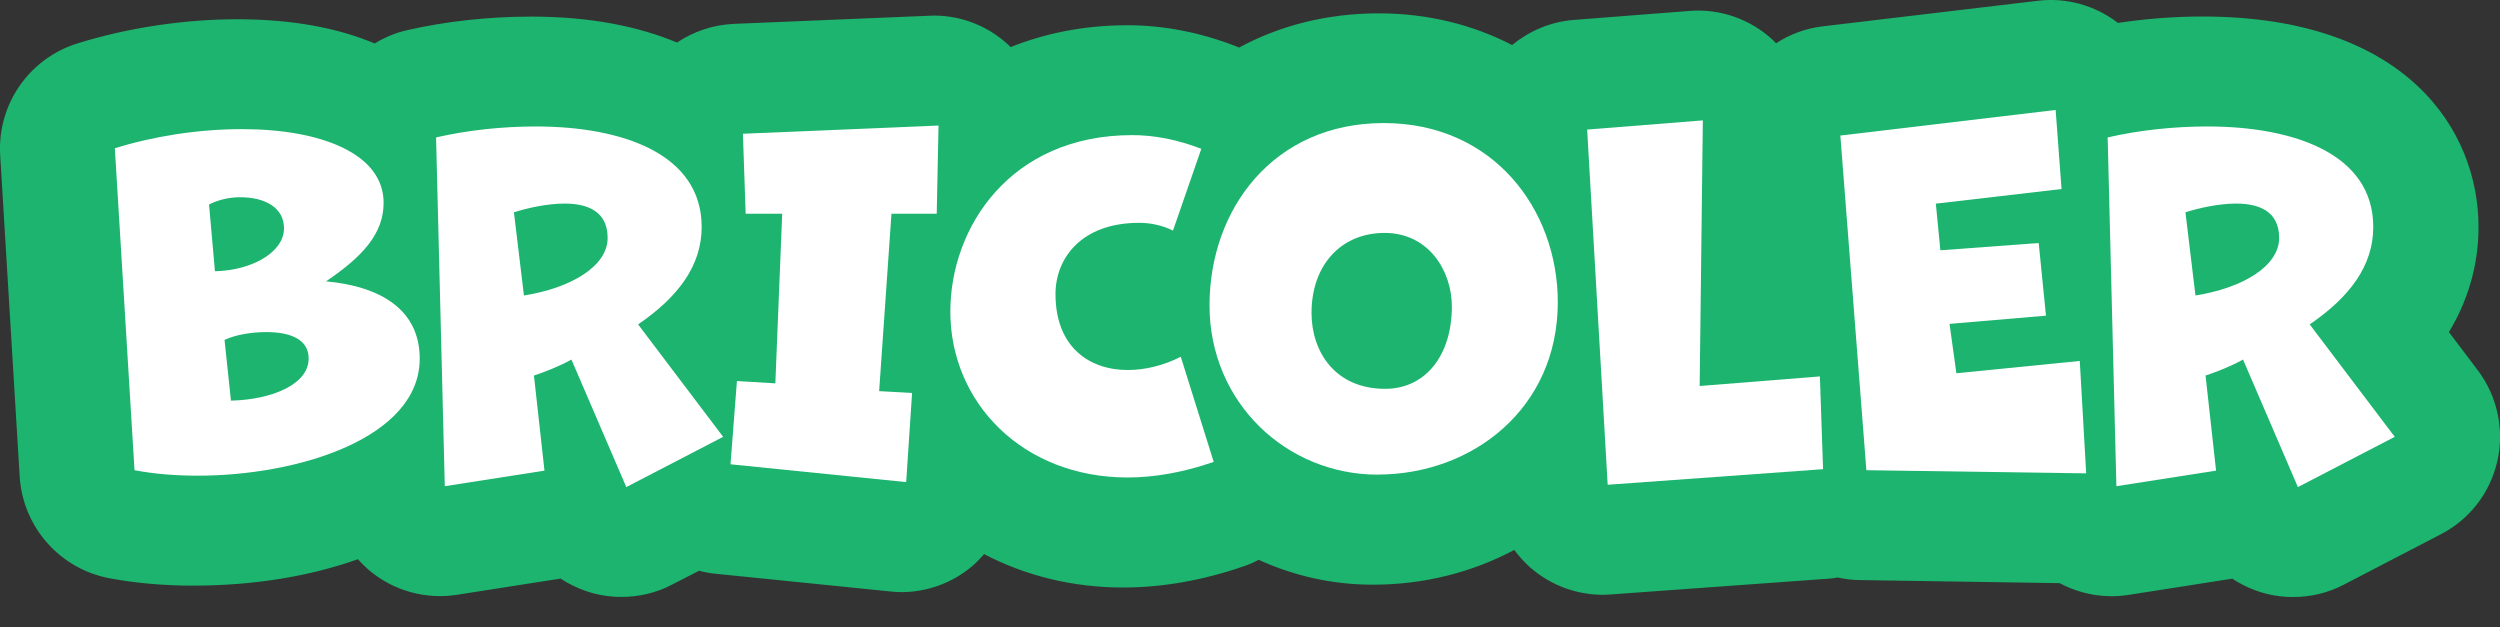 <?xml version="1.0" encoding="UTF-8"?>
<svg id="Calque_1" data-name="Calque 1" xmlns="http://www.w3.org/2000/svg" viewBox="0 0 292.16 73.32">
  <rect x="0" y="0" width="292.16" height="73.32" fill="#333333" stroke="none"/>
  <defs>
    <style>
      .cls-1 {
        fill: #fff;
      }

      .cls-2 {
        fill: #1cb46e;
      }
    </style>
  </defs>
  <path class="cls-2" d="M291.85,53.88c-.83,3.7-3.24,6.83-6.63,8.57l-11.32,5.88c-1.84.97-3.88,1.44-5.92,1.44-1.46,0-2.93-.24-4.33-.75-.99-.36-1.94-.83-2.79-1.4-.16.04-.3.06-.46.08l-11.63,1.82c-2.79.44-5.62-.06-8.07-1.37l-23.33-.36c-.89,0-1.76-.12-2.61-.3-.46.08-.89.14-1.37.16l-25.15,1.82c-.32.02-.61.04-.93.04-3.11,0-6.13-1.13-8.49-3.2-.69-.61-1.31-1.31-1.86-2.04-4.87,2.59-10.49,4.06-16.52,4.06-4.77,0-9.28-1.05-13.35-2.91-.51.28-1.03.51-1.6.71-4.81,1.68-9.62,2.53-14.26,2.53-5.92,0-11.44-1.4-16.22-3.9-.44.49-.89.97-1.38,1.39-2.33,1.98-5.28,3.05-8.31,3.05-.42,0-.85-.04-1.29-.08l-20.52-2.08c-.61-.06-1.23-.18-1.82-.34l-3.15,1.62c-1.84.97-3.88,1.44-5.92,1.44-1.46,0-2.93-.24-4.31-.75-1.01-.36-1.94-.83-2.81-1.4-.16.04-.3.06-.46.08l-11.63,1.82c-3.66.57-7.38-.45-10.23-2.83-.49-.42-.93-.85-1.35-1.33-5.56,1.98-12.09,3.09-19.31,3.09-3.46,0-6.75-.3-9.77-.87-5.78-1.11-10.07-5.98-10.45-11.85L.02,18.13C-.33,12.22,3.39,6.84,9.03,5.08c5.82-1.82,12.46-2.83,18.7-2.83,6.59,0,11.87,1.07,16.06,2.83,1.13-.69,2.37-1.23,3.72-1.54,4.57-1.05,9.6-1.6,14.56-1.6,6.94,0,12.54,1.15,17.05,3.03,1.9-1.27,4.15-2.06,6.61-2.18l22.85-.95c.2,0,.38-.02.57-.02,3.36,0,6.57,1.33,8.96,3.68,4-1.6,8.55-2.55,13.65-2.55,4.21,0,8.51.83,12.72,2.47.12.04.22.1.32.14,4.75-2.57,10.27-4,16.34-4,5.7,0,10.98,1.33,15.57,3.7,1.98-1.62,4.45-2.71,7.18-2.93l13.51-1.05c3.62-.3,7.16.95,9.81,3.42.12.1.22.24.34.36,1.58-1.03,3.42-1.74,5.44-1.98L238.15.09c3.34-.4,6.69.53,9.36,2.59,3.23-.49,6.57-.75,9.89-.75,23.8,0,32.25,13.26,32.25,24.59,0,3.46-.75,7.81-3.46,12.29l3.38,4.47c2.28,3.03,3.11,6.91,2.28,10.6Z"/>
  <g>
    <path class="cls-1" d="M13.42,17.33c4.43-1.39,9.72-2.24,14.85-2.24,9.4,0,16.56,2.94,16.56,8.6,0,3.63-2.46,6.3-6.73,9.19,6.46.59,10.95,3.37,10.95,9.03,0,9.24-14.1,13.68-25.96,13.68-2.62,0-5.13-.21-7.37-.64l-2.3-37.61ZM25.12,31.7c4.38-.11,8.07-2.24,8.07-5.02,0-2.4-2.19-3.63-5.13-3.63-1.17,0-2.51.27-3.63.85l.69,7.8ZM26.99,46.82c4.81-.11,9.08-1.92,9.08-4.91,0-2.24-2.08-3.1-4.97-3.1-1.76,0-3.58.32-4.86.91l.75,7.1Z"/>
    <path class="cls-1" d="M73.19,56.92l-6.41-14.9c-1.44.8-3.1,1.44-4.38,1.87l1.23,11.11-11.65,1.82-1.02-40.76c3.69-.85,7.75-1.28,11.65-1.28,10.15,0,19.39,3.21,19.39,11.75,0,4.49-2.72,8.17-7.43,11.38l9.94,13.14-11.33,5.88ZM61.23,34.53c5.4-.85,9.78-3.37,9.78-6.73,0-3.1-2.35-4.01-5.02-4.01-2.08,0-4.38.53-5.93,1.02l1.17,9.72Z"/>
    <path class="cls-1" d="M85.37,54.25l.75-9.72,4.49.27.8-19.82h-4.27l-.32-9.35,22.86-.96-.21,10.31h-5.29l-1.44,20.73,3.85.21-.69,10.42-20.51-2.08Z"/>
    <path class="cls-1" d="M141.83,53.98c-3.53,1.23-6.95,1.82-10.04,1.82-12.29,0-20.73-8.76-20.73-19.39,0-9.83,7-20.62,21.26-20.62,2.46,0,5.18.48,8.07,1.6l-3.31,9.56c-1.28-.64-2.67-.91-3.95-.91-6.73,0-9.78,4.11-9.78,8.33,0,6.14,3.9,8.87,8.44,8.87,2.03,0,4.22-.53,6.2-1.55l3.85,12.29Z"/>
    <path class="cls-1" d="M161.01,55.47c-10.68,0-19.66-8.44-19.66-19.77s7.53-21.32,20.35-21.32,20.35,10.1,20.35,20.94c0,12.39-9.94,20.14-21.05,20.14ZM169.67,35.82c0-4.17-2.72-8.6-7.85-8.6s-8.55,3.79-8.55,9.35c0,4.49,2.72,8.87,8.6,8.87,4.75,0,7.8-3.95,7.8-9.62Z"/>
    <path class="cls-1" d="M187.88,56.65l-2.4-41.51,13.52-1.07-.37,31.04,14.05-1.12.37,10.84-25.16,1.82Z"/>
    <path class="cls-1" d="M218.11,54.94l-3.04-39.1,25.16-2.99.69,9.24-14.69,1.71.53,5.45,11.49-.85.85,8.49-11.27.96.8,5.77,14.42-1.44.75,13.14-25.7-.37Z"/>
    <path class="cls-1" d="M268.54,56.92l-6.41-14.9c-1.44.8-3.1,1.44-4.38,1.87l1.23,11.11-11.65,1.82-1.02-40.76c3.69-.85,7.75-1.28,11.65-1.28,10.15,0,19.39,3.21,19.39,11.75,0,4.49-2.72,8.17-7.43,11.38l9.94,13.14-11.33,5.88ZM256.57,34.53c5.4-.85,9.78-3.37,9.78-6.73,0-3.1-2.35-4.01-5.02-4.01-2.08,0-4.38.53-5.93,1.02l1.17,9.72Z"/>
  </g>
</svg>